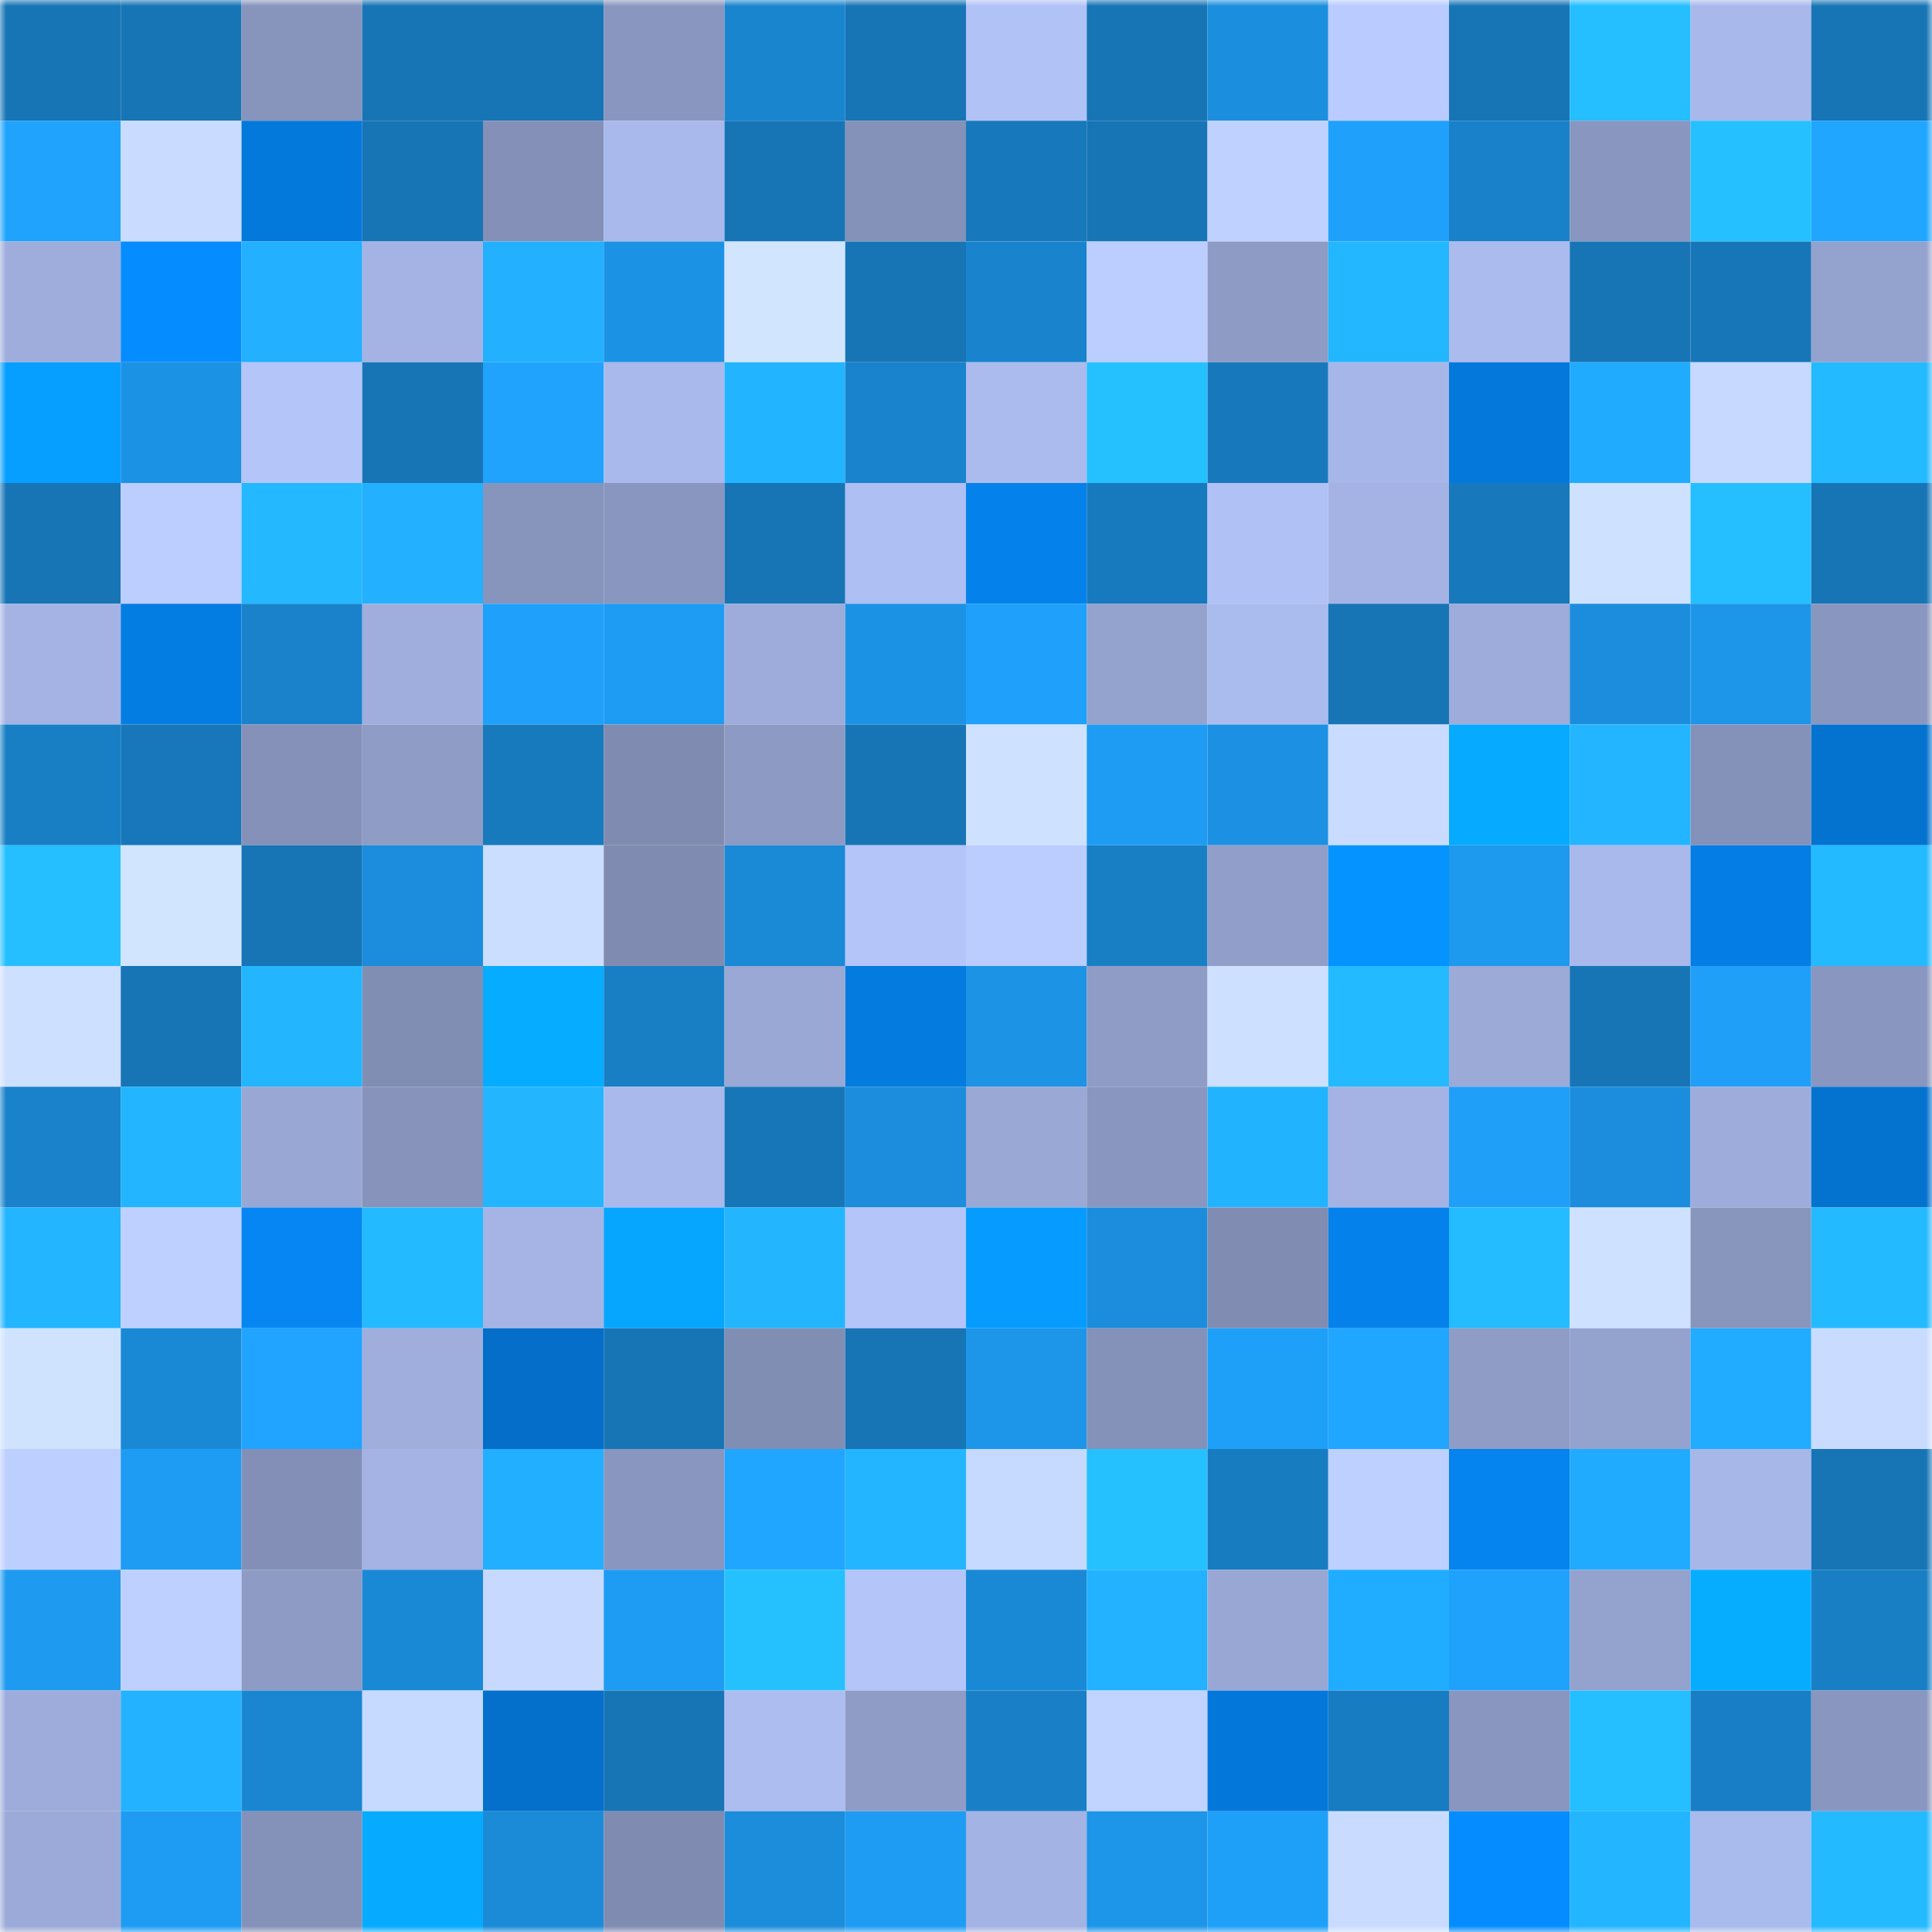 <svg viewBox="0 0 160 160" fill="none" role="img" xmlns="http://www.w3.org/2000/svg" width="240" height="240" name="ens%2Cholodeckz.eth"><mask id="1336577840" mask-type="alpha" maskUnits="userSpaceOnUse" x="0" y="0" width="160" height="160"><rect width="160" height="160" fill="#FFFFFF"></rect></mask><g mask="url(#1336577840)"><rect x="0" y="0" width="10" height="10" fill="#1775b6"></rect><rect x="10" y="0" width="10" height="10" fill="#1775b6"></rect><rect x="20" y="0" width="10" height="10" fill="#8794bc"></rect><rect x="30" y="0" width="10" height="10" fill="#1775b6"></rect><rect x="40" y="0" width="10" height="10" fill="#1775b6"></rect><rect x="50" y="0" width="10" height="10" fill="#8996bf"></rect><rect x="60" y="0" width="10" height="10" fill="#1a85cf"></rect><rect x="70" y="0" width="10" height="10" fill="#1775b6"></rect><rect x="80" y="0" width="10" height="10" fill="#b1c2f6"></rect><rect x="90" y="0" width="10" height="10" fill="#1775b6"></rect><rect x="100" y="0" width="10" height="10" fill="#1b8fde"></rect><rect x="110" y="0" width="10" height="10" fill="#b9cbff"></rect><rect x="120" y="0" width="10" height="10" fill="#1775b6"></rect><rect x="130" y="0" width="10" height="10" fill="#25beff"></rect><rect x="140" y="0" width="10" height="10" fill="#a8b8ea"></rect><rect x="150" y="0" width="10" height="10" fill="#1775b6"></rect><rect x="0" y="10" width="10" height="10" fill="#1fa3fd"></rect><rect x="10" y="10" width="10" height="10" fill="#c9dcff"></rect><rect x="20" y="10" width="10" height="10" fill="#0479dc"></rect><rect x="30" y="10" width="10" height="10" fill="#1775b6"></rect><rect x="40" y="10" width="10" height="10" fill="#8490b7"></rect><rect x="50" y="10" width="10" height="10" fill="#a9b9eb"></rect><rect x="60" y="10" width="10" height="10" fill="#1775b6"></rect><rect x="70" y="10" width="10" height="10" fill="#8491b8"></rect><rect x="80" y="10" width="10" height="10" fill="#1779bc"></rect><rect x="90" y="10" width="10" height="10" fill="#1775b6"></rect><rect x="100" y="10" width="10" height="10" fill="#bfd1ff"></rect><rect x="110" y="10" width="10" height="10" fill="#1fa1fb"></rect><rect x="120" y="10" width="10" height="10" fill="#1981c9"></rect><rect x="130" y="10" width="10" height="10" fill="#8996bf"></rect><rect x="140" y="10" width="10" height="10" fill="#25c0ff"></rect><rect x="150" y="10" width="10" height="10" fill="#20a6ff"></rect><rect x="0" y="20" width="10" height="10" fill="#9eaddc"></rect><rect x="10" y="20" width="10" height="10" fill="#058cff"></rect><rect x="20" y="20" width="10" height="10" fill="#22b0ff"></rect><rect x="30" y="20" width="10" height="10" fill="#a4b3e4"></rect><rect x="40" y="20" width="10" height="10" fill="#22b0ff"></rect><rect x="50" y="20" width="10" height="10" fill="#1c92e4"></rect><rect x="60" y="20" width="10" height="10" fill="#d2e5ff"></rect><rect x="70" y="20" width="10" height="10" fill="#1775b6"></rect><rect x="80" y="20" width="10" height="10" fill="#1983cd"></rect><rect x="90" y="20" width="10" height="10" fill="#bccdff"></rect><rect x="100" y="20" width="10" height="10" fill="#8e9bc5"></rect><rect x="110" y="20" width="10" height="10" fill="#23b7ff"></rect><rect x="120" y="20" width="10" height="10" fill="#abbbee"></rect><rect x="130" y="20" width="10" height="10" fill="#1775b6"></rect><rect x="140" y="20" width="10" height="10" fill="#1776b7"></rect><rect x="150" y="20" width="10" height="10" fill="#94a2ce"></rect><rect x="0" y="30" width="10" height="10" fill="#069eff"></rect><rect x="10" y="30" width="10" height="10" fill="#1c92e4"></rect><rect x="20" y="30" width="10" height="10" fill="#b4c5fa"></rect><rect x="30" y="30" width="10" height="10" fill="#1775b6"></rect><rect x="40" y="30" width="10" height="10" fill="#1fa3fd"></rect><rect x="50" y="30" width="10" height="10" fill="#a9b9eb"></rect><rect x="60" y="30" width="10" height="10" fill="#23b4ff"></rect><rect x="70" y="30" width="10" height="10" fill="#1984cd"></rect><rect x="80" y="30" width="10" height="10" fill="#abbbee"></rect><rect x="90" y="30" width="10" height="10" fill="#25c1ff"></rect><rect x="100" y="30" width="10" height="10" fill="#1779bc"></rect><rect x="110" y="30" width="10" height="10" fill="#a7b6e8"></rect><rect x="120" y="30" width="10" height="10" fill="#0478db"></rect><rect x="130" y="30" width="10" height="10" fill="#21abff"></rect><rect x="140" y="30" width="10" height="10" fill="#c7d9ff"></rect><rect x="150" y="30" width="10" height="10" fill="#24baff"></rect><rect x="0" y="40" width="10" height="10" fill="#1775b6"></rect><rect x="10" y="40" width="10" height="10" fill="#bccdff"></rect><rect x="20" y="40" width="10" height="10" fill="#23b8ff"></rect><rect x="30" y="40" width="10" height="10" fill="#22b0ff"></rect><rect x="40" y="40" width="10" height="10" fill="#8794bc"></rect><rect x="50" y="40" width="10" height="10" fill="#8996bf"></rect><rect x="60" y="40" width="10" height="10" fill="#1775b6"></rect><rect x="70" y="40" width="10" height="10" fill="#aebff3"></rect><rect x="80" y="40" width="10" height="10" fill="#0581ec"></rect><rect x="90" y="40" width="10" height="10" fill="#177abe"></rect><rect x="100" y="40" width="10" height="10" fill="#b0c1f5"></rect><rect x="110" y="40" width="10" height="10" fill="#a4b3e4"></rect><rect x="120" y="40" width="10" height="10" fill="#1779bc"></rect><rect x="130" y="40" width="10" height="10" fill="#cee2ff"></rect><rect x="140" y="40" width="10" height="10" fill="#25bfff"></rect><rect x="150" y="40" width="10" height="10" fill="#1775b6"></rect><rect x="0" y="50" width="10" height="10" fill="#a4b3e4"></rect><rect x="10" y="50" width="10" height="10" fill="#047de3"></rect><rect x="20" y="50" width="10" height="10" fill="#1982cb"></rect><rect x="30" y="50" width="10" height="10" fill="#9faedc"></rect><rect x="40" y="50" width="10" height="10" fill="#1fa1fb"></rect><rect x="50" y="50" width="10" height="10" fill="#1e9cf3"></rect><rect x="60" y="50" width="10" height="10" fill="#9dacda"></rect><rect x="70" y="50" width="10" height="10" fill="#1c92e4"></rect><rect x="80" y="50" width="10" height="10" fill="#1fa1fb"></rect><rect x="90" y="50" width="10" height="10" fill="#94a2ce"></rect><rect x="100" y="50" width="10" height="10" fill="#aabbed"></rect><rect x="110" y="50" width="10" height="10" fill="#1775b6"></rect><rect x="120" y="50" width="10" height="10" fill="#9dacdb"></rect><rect x="130" y="50" width="10" height="10" fill="#1b8ddc"></rect><rect x="140" y="50" width="10" height="10" fill="#1d95e8"></rect><rect x="150" y="50" width="10" height="10" fill="#8996bf"></rect><rect x="0" y="60" width="10" height="10" fill="#187fc5"></rect><rect x="10" y="60" width="10" height="10" fill="#1777ba"></rect><rect x="20" y="60" width="10" height="10" fill="#8591b9"></rect><rect x="30" y="60" width="10" height="10" fill="#8f9cc6"></rect><rect x="40" y="60" width="10" height="10" fill="#177abd"></rect><rect x="50" y="60" width="10" height="10" fill="#7f8bb0"></rect><rect x="60" y="60" width="10" height="10" fill="#8d9ac4"></rect><rect x="70" y="60" width="10" height="10" fill="#1775b6"></rect><rect x="80" y="60" width="10" height="10" fill="#cee2ff"></rect><rect x="90" y="60" width="10" height="10" fill="#1e9cf3"></rect><rect x="100" y="60" width="10" height="10" fill="#1c91e3"></rect><rect x="110" y="60" width="10" height="10" fill="#c9dcff"></rect><rect x="120" y="60" width="10" height="10" fill="#06aaff"></rect><rect x="130" y="60" width="10" height="10" fill="#23b5ff"></rect><rect x="140" y="60" width="10" height="10" fill="#8491b8"></rect><rect x="150" y="60" width="10" height="10" fill="#0472cf"></rect><rect x="0" y="70" width="10" height="10" fill="#25bfff"></rect><rect x="10" y="70" width="10" height="10" fill="#d1e5ff"></rect><rect x="20" y="70" width="10" height="10" fill="#1775b6"></rect><rect x="30" y="70" width="10" height="10" fill="#1b8ddc"></rect><rect x="40" y="70" width="10" height="10" fill="#cbdeff"></rect><rect x="50" y="70" width="10" height="10" fill="#7f8bb0"></rect><rect x="60" y="70" width="10" height="10" fill="#1a89d6"></rect><rect x="70" y="70" width="10" height="10" fill="#b4c5fa"></rect><rect x="80" y="70" width="10" height="10" fill="#bbccff"></rect><rect x="90" y="70" width="10" height="10" fill="#187fc5"></rect><rect x="100" y="70" width="10" height="10" fill="#919ec9"></rect><rect x="110" y="70" width="10" height="10" fill="#0593ff"></rect><rect x="120" y="70" width="10" height="10" fill="#1d99ee"></rect><rect x="130" y="70" width="10" height="10" fill="#a9b9eb"></rect><rect x="140" y="70" width="10" height="10" fill="#047de4"></rect><rect x="150" y="70" width="10" height="10" fill="#24baff"></rect><rect x="0" y="80" width="10" height="10" fill="#cde0ff"></rect><rect x="10" y="80" width="10" height="10" fill="#1775b6"></rect><rect x="20" y="80" width="10" height="10" fill="#23b6ff"></rect><rect x="30" y="80" width="10" height="10" fill="#818eb4"></rect><rect x="40" y="80" width="10" height="10" fill="#06acff"></rect><rect x="50" y="80" width="10" height="10" fill="#187fc5"></rect><rect x="60" y="80" width="10" height="10" fill="#99a8d5"></rect><rect x="70" y="80" width="10" height="10" fill="#047bdf"></rect><rect x="80" y="80" width="10" height="10" fill="#1c93e5"></rect><rect x="90" y="80" width="10" height="10" fill="#8f9cc6"></rect><rect x="100" y="80" width="10" height="10" fill="#cde0ff"></rect><rect x="110" y="80" width="10" height="10" fill="#24baff"></rect><rect x="120" y="80" width="10" height="10" fill="#9caad8"></rect><rect x="130" y="80" width="10" height="10" fill="#1775b6"></rect><rect x="140" y="80" width="10" height="10" fill="#1f9ff8"></rect><rect x="150" y="80" width="10" height="10" fill="#8996bf"></rect><rect x="0" y="90" width="10" height="10" fill="#1982ca"></rect><rect x="10" y="90" width="10" height="10" fill="#23b5ff"></rect><rect x="20" y="90" width="10" height="10" fill="#99a7d4"></rect><rect x="30" y="90" width="10" height="10" fill="#8793bb"></rect><rect x="40" y="90" width="10" height="10" fill="#23b6ff"></rect><rect x="50" y="90" width="10" height="10" fill="#a9b9eb"></rect><rect x="60" y="90" width="10" height="10" fill="#1776b8"></rect><rect x="70" y="90" width="10" height="10" fill="#1b8ddc"></rect><rect x="80" y="90" width="10" height="10" fill="#9aa8d6"></rect><rect x="90" y="90" width="10" height="10" fill="#8996bf"></rect><rect x="100" y="90" width="10" height="10" fill="#22b3ff"></rect><rect x="110" y="90" width="10" height="10" fill="#a4b3e4"></rect><rect x="120" y="90" width="10" height="10" fill="#1f9ff8"></rect><rect x="130" y="90" width="10" height="10" fill="#1b8ddc"></rect><rect x="140" y="90" width="10" height="10" fill="#9eacdb"></rect><rect x="150" y="90" width="10" height="10" fill="#0472cf"></rect><rect x="0" y="100" width="10" height="10" fill="#23b5ff"></rect><rect x="10" y="100" width="10" height="10" fill="#bed0ff"></rect><rect x="20" y="100" width="10" height="10" fill="#0586f3"></rect><rect x="30" y="100" width="10" height="10" fill="#24baff"></rect><rect x="40" y="100" width="10" height="10" fill="#a5b4e5"></rect><rect x="50" y="100" width="10" height="10" fill="#06a6ff"></rect><rect x="60" y="100" width="10" height="10" fill="#23b6ff"></rect><rect x="70" y="100" width="10" height="10" fill="#b4c5fa"></rect><rect x="80" y="100" width="10" height="10" fill="#069cff"></rect><rect x="90" y="100" width="10" height="10" fill="#1b8ddc"></rect><rect x="100" y="100" width="10" height="10" fill="#808cb2"></rect><rect x="110" y="100" width="10" height="10" fill="#0581eb"></rect><rect x="120" y="100" width="10" height="10" fill="#24bcff"></rect><rect x="130" y="100" width="10" height="10" fill="#cee2ff"></rect><rect x="140" y="100" width="10" height="10" fill="#8895bd"></rect><rect x="150" y="100" width="10" height="10" fill="#24baff"></rect><rect x="0" y="110" width="10" height="10" fill="#cfe3ff"></rect><rect x="10" y="110" width="10" height="10" fill="#1a89d5"></rect><rect x="20" y="110" width="10" height="10" fill="#20a4ff"></rect><rect x="30" y="110" width="10" height="10" fill="#9faedc"></rect><rect x="40" y="110" width="10" height="10" fill="#046ec9"></rect><rect x="50" y="110" width="10" height="10" fill="#1775b6"></rect><rect x="60" y="110" width="10" height="10" fill="#818eb4"></rect><rect x="70" y="110" width="10" height="10" fill="#1775b6"></rect><rect x="80" y="110" width="10" height="10" fill="#1d96ea"></rect><rect x="90" y="110" width="10" height="10" fill="#8491b8"></rect><rect x="100" y="110" width="10" height="10" fill="#1fa0f8"></rect><rect x="110" y="110" width="10" height="10" fill="#20a6ff"></rect><rect x="120" y="110" width="10" height="10" fill="#8f9cc6"></rect><rect x="130" y="110" width="10" height="10" fill="#94a2ce"></rect><rect x="140" y="110" width="10" height="10" fill="#21acff"></rect><rect x="150" y="110" width="10" height="10" fill="#c9dcff"></rect><rect x="0" y="120" width="10" height="10" fill="#bdcfff"></rect><rect x="10" y="120" width="10" height="10" fill="#1e9cf3"></rect><rect x="20" y="120" width="10" height="10" fill="#838fb6"></rect><rect x="30" y="120" width="10" height="10" fill="#a4b3e4"></rect><rect x="40" y="120" width="10" height="10" fill="#22afff"></rect><rect x="50" y="120" width="10" height="10" fill="#8996bf"></rect><rect x="60" y="120" width="10" height="10" fill="#20a6ff"></rect><rect x="70" y="120" width="10" height="10" fill="#23b5ff"></rect><rect x="80" y="120" width="10" height="10" fill="#c6d9ff"></rect><rect x="90" y="120" width="10" height="10" fill="#25c1ff"></rect><rect x="100" y="120" width="10" height="10" fill="#187cc1"></rect><rect x="110" y="120" width="10" height="10" fill="#bed0ff"></rect><rect x="120" y="120" width="10" height="10" fill="#0583ef"></rect><rect x="130" y="120" width="10" height="10" fill="#21abff"></rect><rect x="140" y="120" width="10" height="10" fill="#a7b7e8"></rect><rect x="150" y="120" width="10" height="10" fill="#1775b6"></rect><rect x="0" y="130" width="10" height="10" fill="#1e9af0"></rect><rect x="10" y="130" width="10" height="10" fill="#bed0ff"></rect><rect x="20" y="130" width="10" height="10" fill="#8d9bc5"></rect><rect x="30" y="130" width="10" height="10" fill="#1a89d5"></rect><rect x="40" y="130" width="10" height="10" fill="#c7d9ff"></rect><rect x="50" y="130" width="10" height="10" fill="#1e9cf3"></rect><rect x="60" y="130" width="10" height="10" fill="#25c1ff"></rect><rect x="70" y="130" width="10" height="10" fill="#b4c5fa"></rect><rect x="80" y="130" width="10" height="10" fill="#1a89d5"></rect><rect x="90" y="130" width="10" height="10" fill="#22b2ff"></rect><rect x="100" y="130" width="10" height="10" fill="#99a7d5"></rect><rect x="110" y="130" width="10" height="10" fill="#21adff"></rect><rect x="120" y="130" width="10" height="10" fill="#1fa2fc"></rect><rect x="130" y="130" width="10" height="10" fill="#94a2ce"></rect><rect x="140" y="130" width="10" height="10" fill="#06adff"></rect><rect x="150" y="130" width="10" height="10" fill="#187fc5"></rect><rect x="0" y="140" width="10" height="10" fill="#9eacdb"></rect><rect x="10" y="140" width="10" height="10" fill="#22b2ff"></rect><rect x="20" y="140" width="10" height="10" fill="#1a86d1"></rect><rect x="30" y="140" width="10" height="10" fill="#c6d9ff"></rect><rect x="40" y="140" width="10" height="10" fill="#0470cb"></rect><rect x="50" y="140" width="10" height="10" fill="#1775b6"></rect><rect x="60" y="140" width="10" height="10" fill="#adbdf0"></rect><rect x="70" y="140" width="10" height="10" fill="#8f9cc6"></rect><rect x="80" y="140" width="10" height="10" fill="#1980c8"></rect><rect x="90" y="140" width="10" height="10" fill="#c1d3ff"></rect><rect x="100" y="140" width="10" height="10" fill="#0478da"></rect><rect x="110" y="140" width="10" height="10" fill="#187cc2"></rect><rect x="120" y="140" width="10" height="10" fill="#8996bf"></rect><rect x="130" y="140" width="10" height="10" fill="#25beff"></rect><rect x="140" y="140" width="10" height="10" fill="#187ec5"></rect><rect x="150" y="140" width="10" height="10" fill="#8996bf"></rect><rect x="0" y="150" width="10" height="10" fill="#9baad8"></rect><rect x="10" y="150" width="10" height="10" fill="#1e9cf3"></rect><rect x="20" y="150" width="10" height="10" fill="#8491b8"></rect><rect x="30" y="150" width="10" height="10" fill="#06abff"></rect><rect x="40" y="150" width="10" height="10" fill="#1b8bd8"></rect><rect x="50" y="150" width="10" height="10" fill="#7f8bb0"></rect><rect x="60" y="150" width="10" height="10" fill="#1b8ddb"></rect><rect x="70" y="150" width="10" height="10" fill="#1e9cf3"></rect><rect x="80" y="150" width="10" height="10" fill="#a3b3e3"></rect><rect x="90" y="150" width="10" height="10" fill="#1d95e8"></rect><rect x="100" y="150" width="10" height="10" fill="#1fa0f8"></rect><rect x="110" y="150" width="10" height="10" fill="#c9dcff"></rect><rect x="120" y="150" width="10" height="10" fill="#058dff"></rect><rect x="130" y="150" width="10" height="10" fill="#23b5ff"></rect><rect x="140" y="150" width="10" height="10" fill="#a9baec"></rect><rect x="150" y="150" width="10" height="10" fill="#24baff"></rect></g></svg>